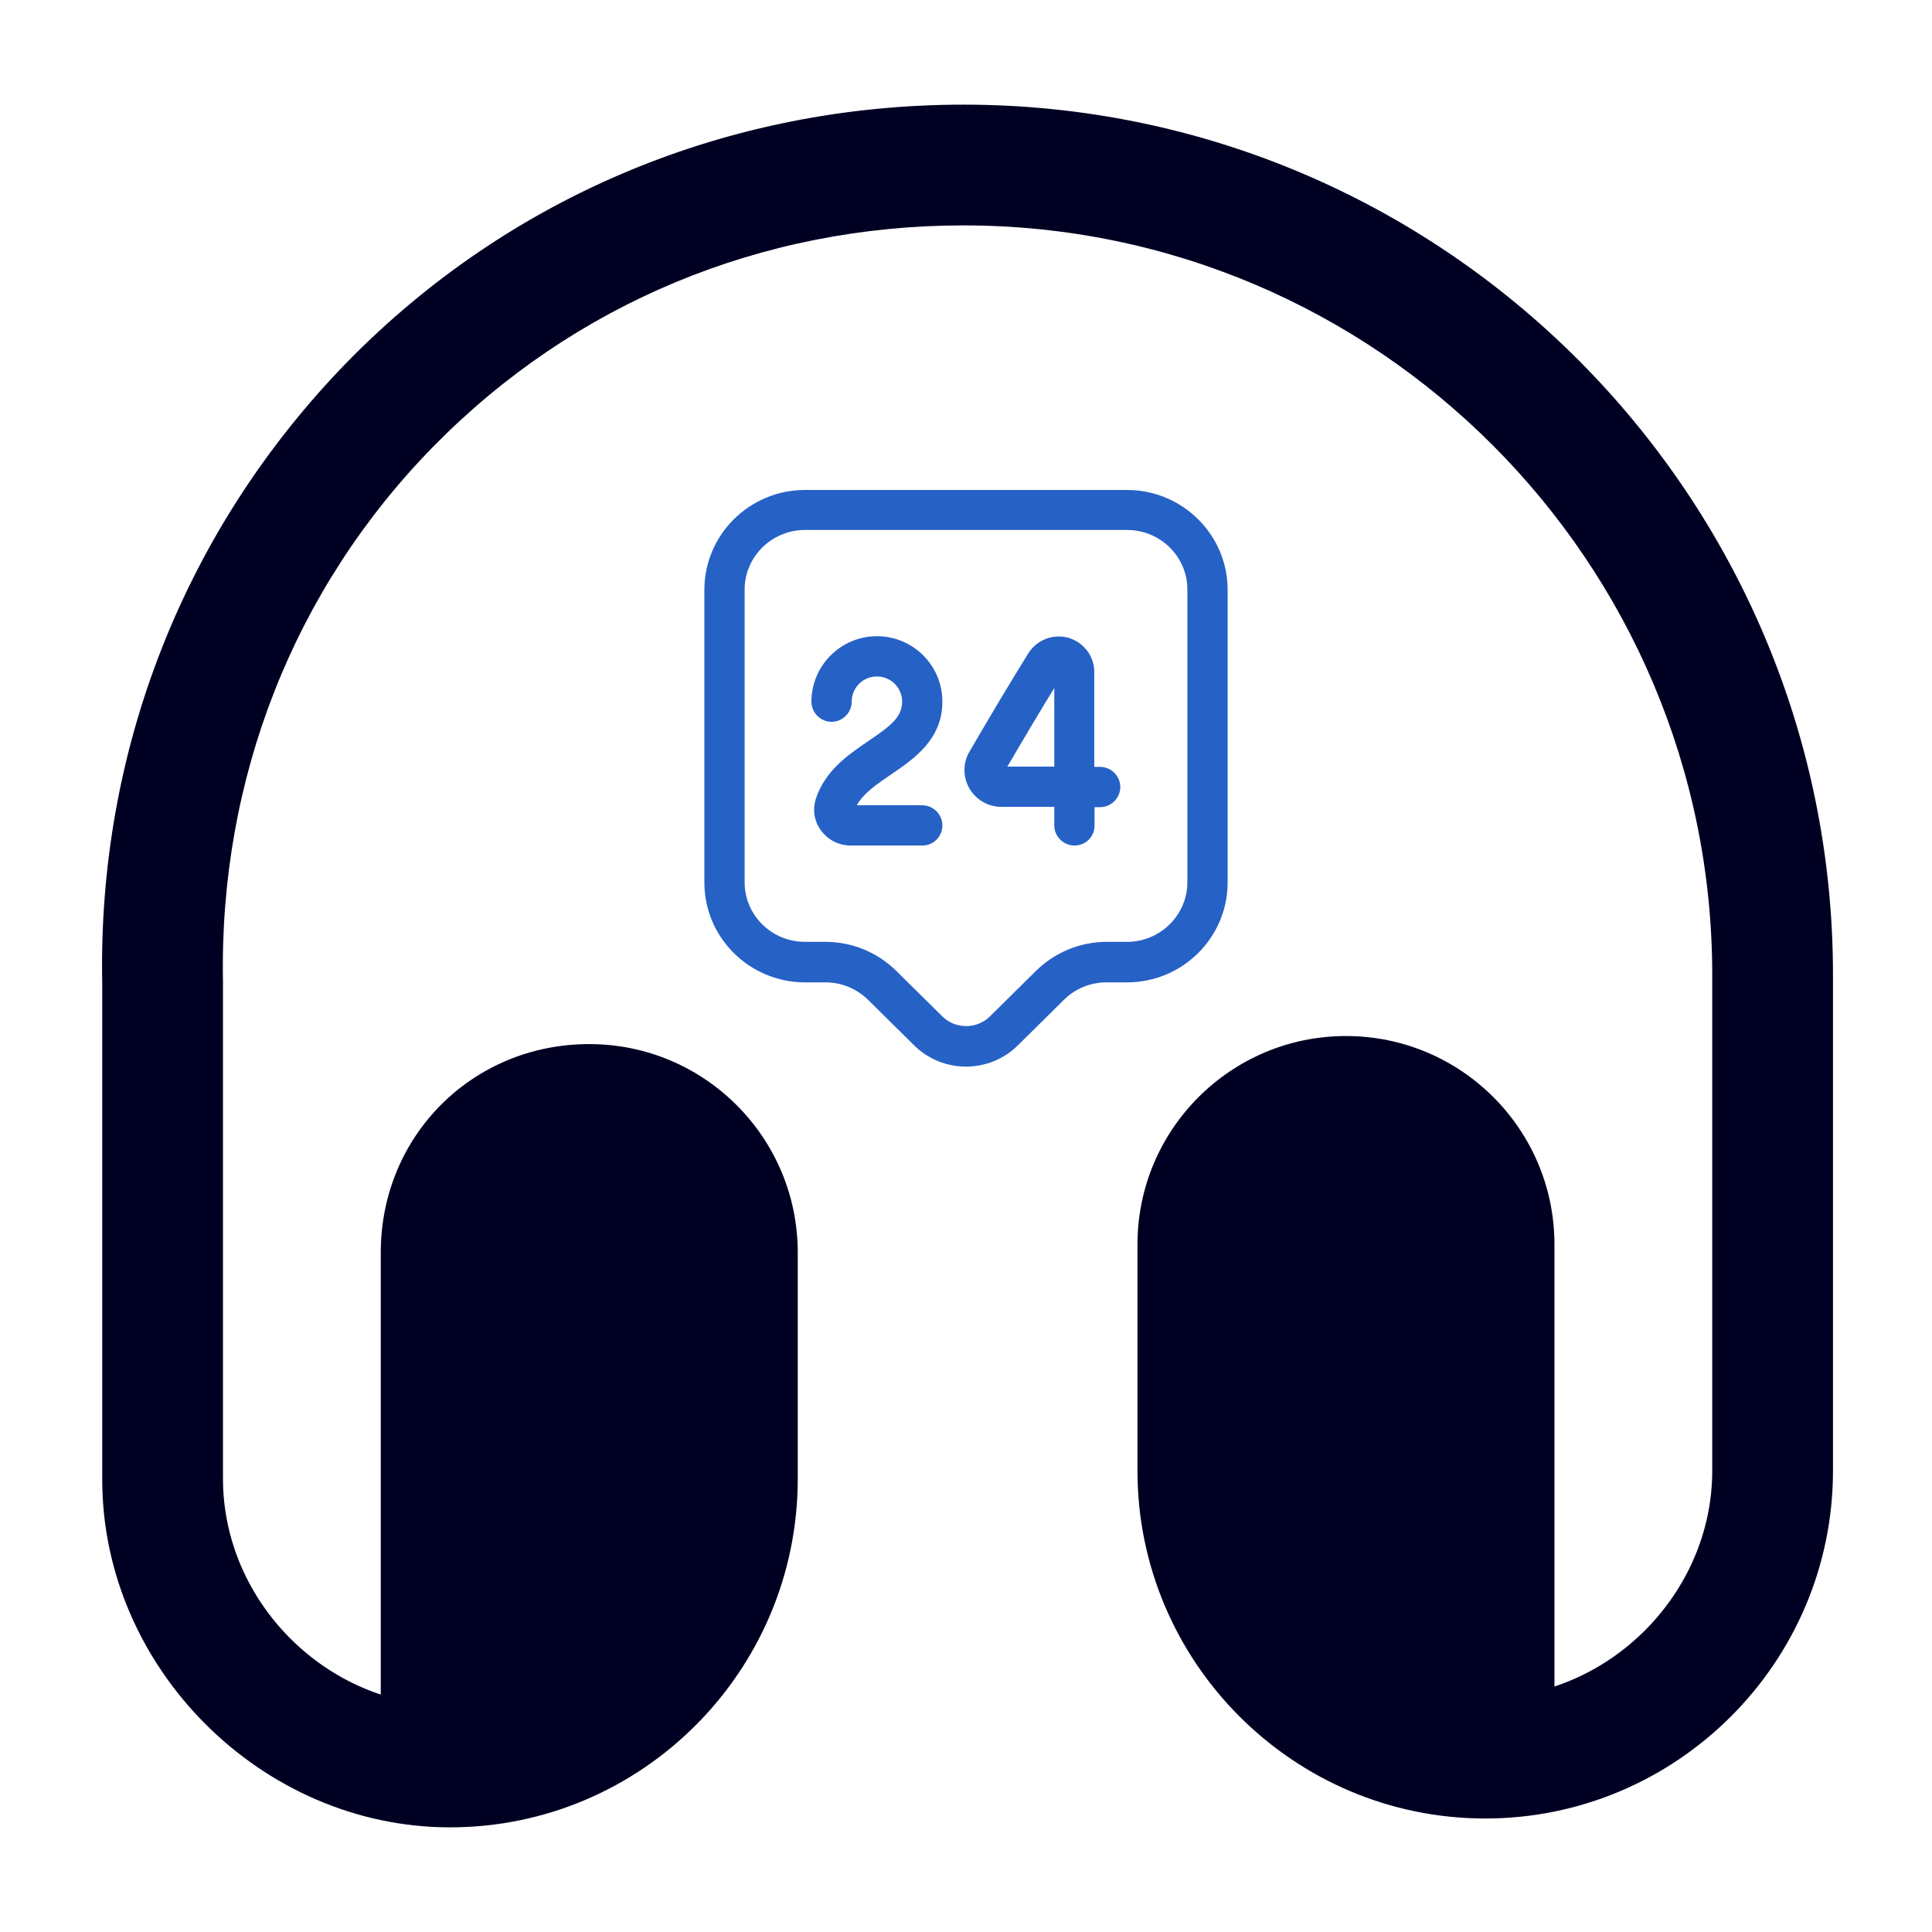 <svg width="72" height="72" viewBox="0 0 72 72" fill="none" xmlns="http://www.w3.org/2000/svg">
<path d="M16.77 68.1C9.75 68.1 3.81 62.16 3.81 55.14V36.66C3.63 27.93 6.9 19.68 12.96 13.47C19.02 7.29 27.18 3.9 35.91 3.9C53.79 3.9 68.31 18.45 68.31 36.33V54.81C68.31 61.95 62.49 67.77 55.35 67.77C48.21 67.77 42.39 61.95 42.39 54.81V46.38C42.39 42.09 45.87 38.61 50.16 38.61C54.45 38.61 57.93 42.09 57.93 46.38V63.768C57.93 64.998 56.91 66.018 55.68 66.018C54.45 66.018 53.43 64.998 53.43 63.768V46.38C53.43 44.34 51.78 43.11 50.16 43.11C48.12 43.11 46.89 44.761 46.89 46.38V54.81C46.89 59.401 50.76 63.27 55.35 63.27C59.94 63.27 63.81 59.401 63.81 54.81V36.33C63.81 20.94 51.3 8.4 35.91 8.4C28.38 8.4 21.39 11.31 16.17 16.62C10.95 21.93 8.16 29.041 8.31 36.6V55.11C8.31 59.7 12.18 63.57 16.77 63.57C21.36 63.57 25.23 59.7 25.23 55.11V46.68C25.23 44.64 23.58 43.41 21.96 43.41C19.92 43.41 18.69 45.06 18.69 46.68V64C18.69 65.23 17.67 66.25 16.44 66.25C15.21 66.25 14.19 65.23 14.19 64V46.68C14.19 42.33 17.61 38.91 21.96 38.91C26.25 38.91 29.73 42.39 29.73 46.68V55.11C29.73 62.28 23.91 68.1 16.77 68.1Z" fill="#000023"/>
<path d="M54 46.217V64C54 64 52.355 63.555 51.461 62.954C50.521 62.323 49.429 60.862 49.429 60.862C49.429 60.862 48.314 59.7 47.906 58.77C47.569 58.002 47.565 57.502 47.398 56.678C46.503 52.28 47.398 45.171 47.398 45.171C47.398 45.171 47.849 44.054 48.413 43.602C49.212 42.963 49.954 42.918 50.953 43.079C51.829 43.221 52.357 43.479 52.984 44.125C53.611 44.771 54 46.217 54 46.217Z" fill="#000023" stroke="#000023"/>
<path d="M19 46.217V64C19 64 20.645 63.555 21.539 62.954C22.479 62.323 23.571 60.862 23.571 60.862C23.571 60.862 24.686 59.7 25.094 58.77C25.431 58.002 25.435 57.502 25.602 56.678C26.497 52.28 25.602 45.171 25.602 45.171C25.602 45.171 25.151 44.054 24.587 43.602C23.788 42.963 23.046 42.918 22.047 43.079C21.171 43.221 20.643 43.479 20.016 44.125C19.389 44.771 19 46.217 19 46.217Z" fill="#000023" stroke="#000023"/>
<path d="M36 39.75C35.3 39.75 34.59 39.48 34.06 38.95L32.35 37.26C31.92 36.84 31.36 36.61 30.76 36.61H30C27.93 36.61 26.25 34.94 26.25 32.89V21.98C26.25 19.93 27.93 18.26 30 18.26H42C44.07 18.26 45.75 19.93 45.75 21.98V32.89C45.75 34.94 44.07 36.61 42 36.61H41.24C40.64 36.61 40.07 36.84 39.65 37.26L37.94 38.95C37.41 39.48 36.7 39.75 36 39.75ZM30 19.75C28.76 19.75 27.75 20.75 27.75 21.97V32.88C27.75 34.11 28.76 35.1 30 35.1H30.76C31.76 35.1 32.7 35.49 33.41 36.19L35.12 37.88C35.61 38.36 36.4 38.36 36.89 37.88L38.6 36.19C39.31 35.49 40.25 35.1 41.25 35.1H42C43.24 35.1 44.25 34.1 44.25 32.88V21.97C44.25 20.74 43.24 19.75 42 19.75H30Z" fill="#2661c6"/>
<path d="M34.38 31.51H31.7C31.26 31.51 30.85 31.3 30.59 30.94C30.34 30.6 30.28 30.18 30.4 29.78C30.75 28.71 31.61 28.13 32.37 27.61C33.17 27.07 33.62 26.73 33.62 26.15C33.62 25.63 33.2 25.21 32.68 25.21C32.16 25.21 31.74 25.63 31.74 26.15C31.74 26.56 31.4 26.9 30.99 26.9C30.58 26.9 30.24 26.56 30.24 26.15C30.24 24.81 31.33 23.71 32.68 23.71C34.03 23.71 35.12 24.8 35.12 26.15C35.12 27.56 34.06 28.28 33.21 28.86C32.68 29.22 32.18 29.56 31.93 30.01H34.37C34.78 30.01 35.12 30.35 35.12 30.76C35.12 31.17 34.79 31.51 34.38 31.51Z" fill="#2661c6"/>
<path d="M40.04 31.51C39.63 31.51 39.29 31.17 39.29 30.76V30.07H37.33C37.33 30.07 37.33 30.07 37.32 30.07C36.83 30.07 36.38 29.81 36.13 29.39C35.88 28.96 35.88 28.43 36.13 28.01C36.81 26.84 37.6 25.51 38.32 24.35C38.64 23.84 39.25 23.61 39.82 23.77C40.39 23.94 40.79 24.46 40.78 25.06V28.58H41C41.41 28.58 41.75 28.92 41.75 29.33C41.75 29.74 41.41 30.08 41 30.08H40.79V30.77C40.79 31.18 40.46 31.51 40.04 31.51ZM39.29 25.64C38.7 26.6 38.09 27.63 37.54 28.57H39.29V25.64Z" fill="#2661c6"/>
</svg>
